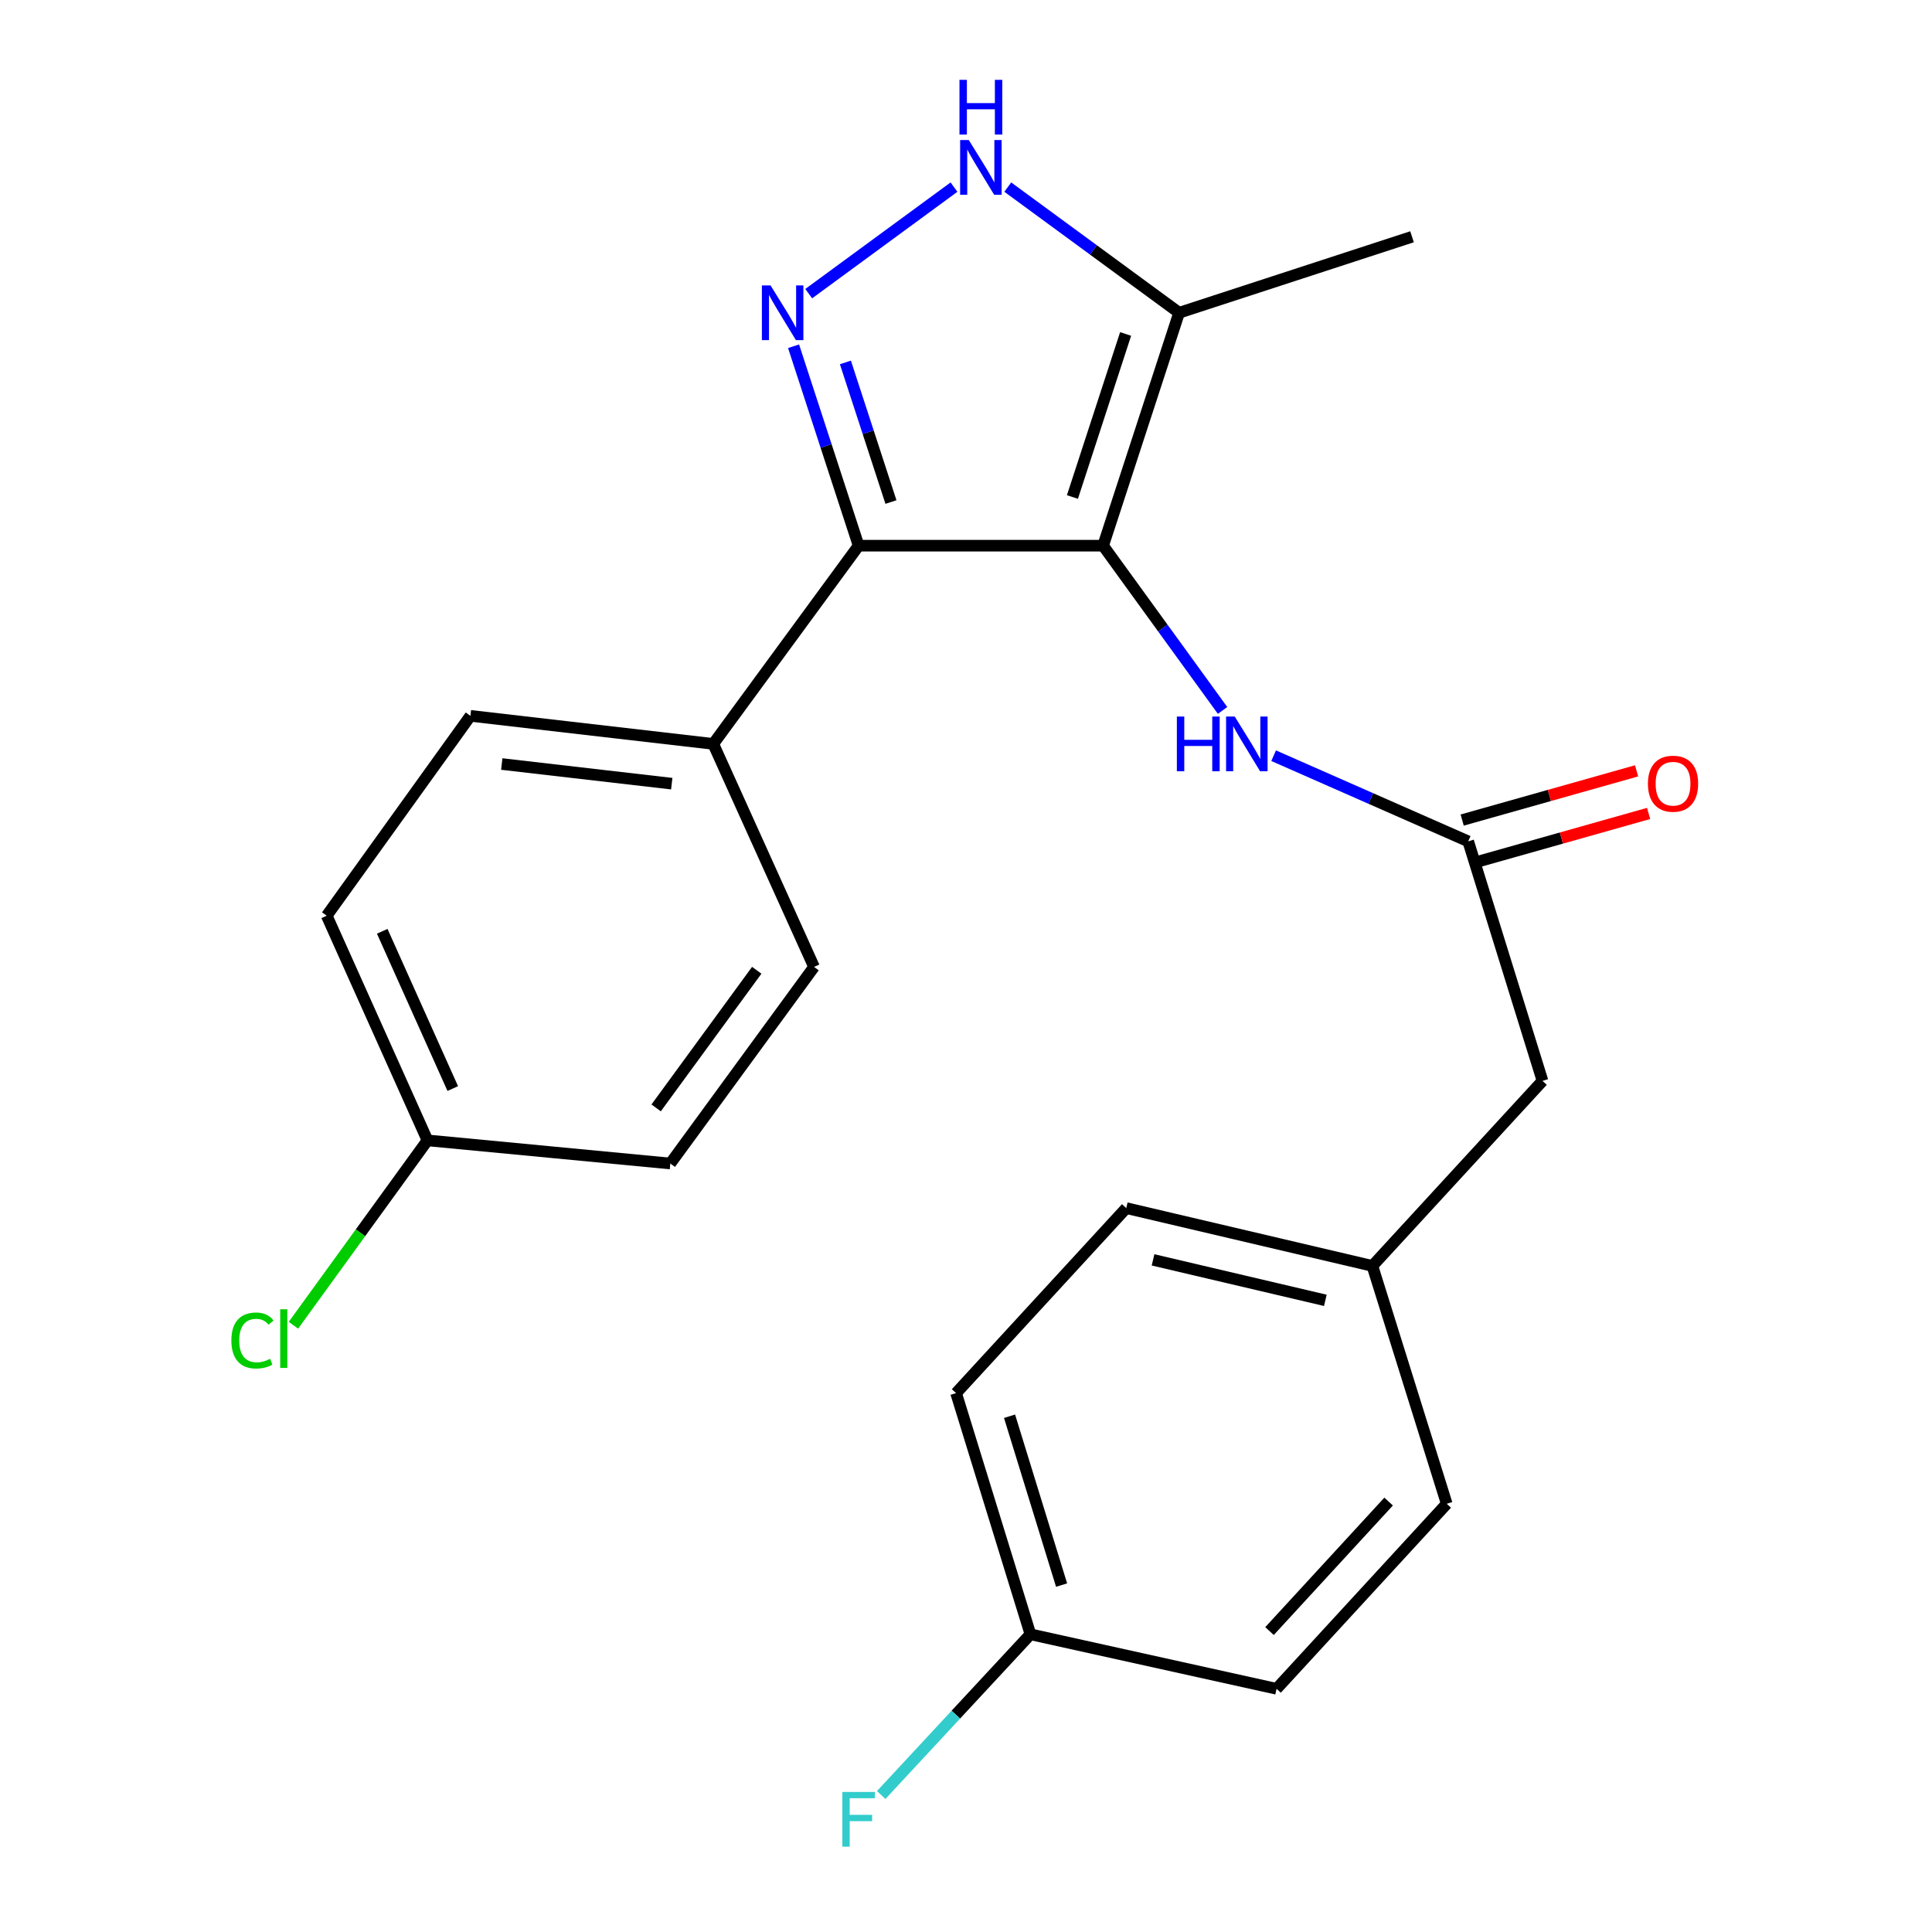 <?xml version='1.0' encoding='iso-8859-1'?>
<svg version='1.1' baseProfile='full'
              xmlns='http://www.w3.org/2000/svg'
                      xmlns:rdkit='http://www.rdkit.org/xml'
                      xmlns:xlink='http://www.w3.org/1999/xlink'
                  xml:space='preserve'
width='1000px' height='1000px' viewBox='0 0 1000 1000'>
<!-- END OF HEADER -->
<rect style='opacity:1.0;fill:#FFFFFF;stroke:none' width='1000' height='1000' x='0' y='0'> </rect>
<path class='bond-0' d='M 444.425,282.443 L 369.181,385.043' style='fill:none;fill-rule:evenodd;stroke:#000000;stroke-width:6px;stroke-linecap:butt;stroke-linejoin:miter;stroke-opacity:1' />
<path class='bond-1' d='M 444.425,282.443 L 570.968,282.443' style='fill:none;fill-rule:evenodd;stroke:#000000;stroke-width:6px;stroke-linecap:butt;stroke-linejoin:miter;stroke-opacity:1' />
<path class='bond-2' d='M 444.425,282.443 L 427.585,230.828' style='fill:none;fill-rule:evenodd;stroke:#000000;stroke-width:6px;stroke-linecap:butt;stroke-linejoin:miter;stroke-opacity:1' />
<path class='bond-2' d='M 427.585,230.828 L 410.745,179.213' style='fill:none;fill-rule:evenodd;stroke:#0000FF;stroke-width:6px;stroke-linecap:butt;stroke-linejoin:miter;stroke-opacity:1' />
<path class='bond-2' d='M 461.156,259.852 L 449.368,223.721' style='fill:none;fill-rule:evenodd;stroke:#000000;stroke-width:6px;stroke-linecap:butt;stroke-linejoin:miter;stroke-opacity:1' />
<path class='bond-2' d='M 449.368,223.721 L 437.58,187.591' style='fill:none;fill-rule:evenodd;stroke:#0000FF;stroke-width:6px;stroke-linecap:butt;stroke-linejoin:miter;stroke-opacity:1' />
<path class='bond-3' d='M 570.968,282.443 L 610.302,161.883' style='fill:none;fill-rule:evenodd;stroke:#000000;stroke-width:6px;stroke-linecap:butt;stroke-linejoin:miter;stroke-opacity:1' />
<path class='bond-3' d='M 555.085,257.252 L 582.619,172.86' style='fill:none;fill-rule:evenodd;stroke:#000000;stroke-width:6px;stroke-linecap:butt;stroke-linejoin:miter;stroke-opacity:1' />
<path class='bond-4' d='M 570.968,282.443 L 601.881,325.079' style='fill:none;fill-rule:evenodd;stroke:#000000;stroke-width:6px;stroke-linecap:butt;stroke-linejoin:miter;stroke-opacity:1' />
<path class='bond-4' d='M 601.881,325.079 L 632.795,367.714' style='fill:none;fill-rule:evenodd;stroke:#0000FF;stroke-width:6px;stroke-linecap:butt;stroke-linejoin:miter;stroke-opacity:1' />
<path class='bond-5' d='M 610.302,161.883 L 565.963,129.366' style='fill:none;fill-rule:evenodd;stroke:#000000;stroke-width:6px;stroke-linecap:butt;stroke-linejoin:miter;stroke-opacity:1' />
<path class='bond-5' d='M 565.963,129.366 L 521.623,96.848' style='fill:none;fill-rule:evenodd;stroke:#0000FF;stroke-width:6px;stroke-linecap:butt;stroke-linejoin:miter;stroke-opacity:1' />
<path class='bond-6' d='M 610.302,161.883 L 730.862,122.549' style='fill:none;fill-rule:evenodd;stroke:#000000;stroke-width:6px;stroke-linecap:butt;stroke-linejoin:miter;stroke-opacity:1' />
<path class='bond-7' d='M 493.782,96.847 L 418.58,151.991' style='fill:none;fill-rule:evenodd;stroke:#0000FF;stroke-width:6px;stroke-linecap:butt;stroke-linejoin:miter;stroke-opacity:1' />
<path class='bond-8' d='M 798.405,559.474 L 710.342,655.238' style='fill:none;fill-rule:evenodd;stroke:#000000;stroke-width:6px;stroke-linecap:butt;stroke-linejoin:miter;stroke-opacity:1' />
<path class='bond-9' d='M 798.405,559.474 L 759.936,435.489' style='fill:none;fill-rule:evenodd;stroke:#000000;stroke-width:6px;stroke-linecap:butt;stroke-linejoin:miter;stroke-opacity:1' />
<path class='bond-10' d='M 659.228,391.149 L 709.582,413.319' style='fill:none;fill-rule:evenodd;stroke:#0000FF;stroke-width:6px;stroke-linecap:butt;stroke-linejoin:miter;stroke-opacity:1' />
<path class='bond-10' d='M 709.582,413.319 L 759.936,435.489' style='fill:none;fill-rule:evenodd;stroke:#000000;stroke-width:6px;stroke-linecap:butt;stroke-linejoin:miter;stroke-opacity:1' />
<path class='bond-11' d='M 763.049,446.515 L 808.183,433.775' style='fill:none;fill-rule:evenodd;stroke:#000000;stroke-width:6px;stroke-linecap:butt;stroke-linejoin:miter;stroke-opacity:1' />
<path class='bond-11' d='M 808.183,433.775 L 853.318,421.035' style='fill:none;fill-rule:evenodd;stroke:#FF0000;stroke-width:6px;stroke-linecap:butt;stroke-linejoin:miter;stroke-opacity:1' />
<path class='bond-11' d='M 756.824,424.464 L 801.959,411.724' style='fill:none;fill-rule:evenodd;stroke:#000000;stroke-width:6px;stroke-linecap:butt;stroke-linejoin:miter;stroke-opacity:1' />
<path class='bond-11' d='M 801.959,411.724 L 847.093,398.984' style='fill:none;fill-rule:evenodd;stroke:#FF0000;stroke-width:6px;stroke-linecap:butt;stroke-linejoin:miter;stroke-opacity:1' />
<path class='bond-12' d='M 710.342,655.238 L 582.946,625.311' style='fill:none;fill-rule:evenodd;stroke:#000000;stroke-width:6px;stroke-linecap:butt;stroke-linejoin:miter;stroke-opacity:1' />
<path class='bond-12' d='M 685.993,673.054 L 596.816,652.105' style='fill:none;fill-rule:evenodd;stroke:#000000;stroke-width:6px;stroke-linecap:butt;stroke-linejoin:miter;stroke-opacity:1' />
<path class='bond-13' d='M 710.342,655.238 L 748.824,778.357' style='fill:none;fill-rule:evenodd;stroke:#000000;stroke-width:6px;stroke-linecap:butt;stroke-linejoin:miter;stroke-opacity:1' />
<path class='bond-14' d='M 582.946,625.311 L 494.871,721.074' style='fill:none;fill-rule:evenodd;stroke:#000000;stroke-width:6px;stroke-linecap:butt;stroke-linejoin:miter;stroke-opacity:1' />
<path class='bond-15' d='M 169.112,473.97 L 221.265,590.254' style='fill:none;fill-rule:evenodd;stroke:#000000;stroke-width:6px;stroke-linecap:butt;stroke-linejoin:miter;stroke-opacity:1' />
<path class='bond-15' d='M 197.842,482.036 L 234.349,563.435' style='fill:none;fill-rule:evenodd;stroke:#000000;stroke-width:6px;stroke-linecap:butt;stroke-linejoin:miter;stroke-opacity:1' />
<path class='bond-16' d='M 169.112,473.97 L 243.49,370.518' style='fill:none;fill-rule:evenodd;stroke:#000000;stroke-width:6px;stroke-linecap:butt;stroke-linejoin:miter;stroke-opacity:1' />
<path class='bond-17' d='M 221.265,590.254 L 346.955,602.232' style='fill:none;fill-rule:evenodd;stroke:#000000;stroke-width:6px;stroke-linecap:butt;stroke-linejoin:miter;stroke-opacity:1' />
<path class='bond-18' d='M 221.265,590.254 L 186.574,638.1' style='fill:none;fill-rule:evenodd;stroke:#000000;stroke-width:6px;stroke-linecap:butt;stroke-linejoin:miter;stroke-opacity:1' />
<path class='bond-18' d='M 186.574,638.1 L 151.882,685.946' style='fill:none;fill-rule:evenodd;stroke:#00CC00;stroke-width:6px;stroke-linecap:butt;stroke-linejoin:miter;stroke-opacity:1' />
<path class='bond-19' d='M 346.955,602.232 L 421.346,500.473' style='fill:none;fill-rule:evenodd;stroke:#000000;stroke-width:6px;stroke-linecap:butt;stroke-linejoin:miter;stroke-opacity:1' />
<path class='bond-19' d='M 339.617,573.446 L 391.69,502.215' style='fill:none;fill-rule:evenodd;stroke:#000000;stroke-width:6px;stroke-linecap:butt;stroke-linejoin:miter;stroke-opacity:1' />
<path class='bond-20' d='M 421.346,500.473 L 369.181,385.043' style='fill:none;fill-rule:evenodd;stroke:#000000;stroke-width:6px;stroke-linecap:butt;stroke-linejoin:miter;stroke-opacity:1' />
<path class='bond-21' d='M 369.181,385.043 L 243.49,370.518' style='fill:none;fill-rule:evenodd;stroke:#000000;stroke-width:6px;stroke-linecap:butt;stroke-linejoin:miter;stroke-opacity:1' />
<path class='bond-21' d='M 347.697,405.625 L 259.714,395.458' style='fill:none;fill-rule:evenodd;stroke:#000000;stroke-width:6px;stroke-linecap:butt;stroke-linejoin:miter;stroke-opacity:1' />
<path class='bond-22' d='M 494.871,721.074 L 533.352,845.912' style='fill:none;fill-rule:evenodd;stroke:#000000;stroke-width:6px;stroke-linecap:butt;stroke-linejoin:miter;stroke-opacity:1' />
<path class='bond-22' d='M 522.54,733.05 L 549.477,820.437' style='fill:none;fill-rule:evenodd;stroke:#000000;stroke-width:6px;stroke-linecap:butt;stroke-linejoin:miter;stroke-opacity:1' />
<path class='bond-23' d='M 533.352,845.912 L 660.749,874.12' style='fill:none;fill-rule:evenodd;stroke:#000000;stroke-width:6px;stroke-linecap:butt;stroke-linejoin:miter;stroke-opacity:1' />
<path class='bond-24' d='M 533.352,845.912 L 494.732,887.501' style='fill:none;fill-rule:evenodd;stroke:#000000;stroke-width:6px;stroke-linecap:butt;stroke-linejoin:miter;stroke-opacity:1' />
<path class='bond-24' d='M 494.732,887.501 L 456.112,929.09' style='fill:none;fill-rule:evenodd;stroke:#33CCCC;stroke-width:6px;stroke-linecap:butt;stroke-linejoin:miter;stroke-opacity:1' />
<path class='bond-25' d='M 660.749,874.12 L 748.824,778.357' style='fill:none;fill-rule:evenodd;stroke:#000000;stroke-width:6px;stroke-linecap:butt;stroke-linejoin:miter;stroke-opacity:1' />
<path class='bond-25' d='M 657.095,844.245 L 718.748,777.21' style='fill:none;fill-rule:evenodd;stroke:#000000;stroke-width:6px;stroke-linecap:butt;stroke-linejoin:miter;stroke-opacity:1' />
<path  class='atom-3' d='M 501.443 72.479
L 510.723 87.479
Q 511.643 88.959, 513.123 91.639
Q 514.603 94.319, 514.683 94.479
L 514.683 72.479
L 518.443 72.479
L 518.443 100.799
L 514.563 100.799
L 504.603 84.399
Q 503.443 82.479, 502.203 80.279
Q 501.003 78.079, 500.643 77.399
L 500.643 100.799
L 496.963 100.799
L 496.963 72.479
L 501.443 72.479
' fill='#0000FF'/>
<path  class='atom-3' d='M 496.623 41.327
L 500.463 41.327
L 500.463 53.367
L 514.943 53.367
L 514.943 41.327
L 518.783 41.327
L 518.783 69.647
L 514.943 69.647
L 514.943 56.567
L 500.463 56.567
L 500.463 69.647
L 496.623 69.647
L 496.623 41.327
' fill='#0000FF'/>
<path  class='atom-4' d='M 398.831 147.723
L 408.111 162.723
Q 409.031 164.203, 410.511 166.883
Q 411.991 169.563, 412.071 169.723
L 412.071 147.723
L 415.831 147.723
L 415.831 176.043
L 411.951 176.043
L 401.991 159.643
Q 400.831 157.723, 399.591 155.523
Q 398.391 153.323, 398.031 152.643
L 398.031 176.043
L 394.351 176.043
L 394.351 147.723
L 398.831 147.723
' fill='#0000FF'/>
<path  class='atom-6' d='M 609.139 370.883
L 612.979 370.883
L 612.979 382.923
L 627.459 382.923
L 627.459 370.883
L 631.299 370.883
L 631.299 399.203
L 627.459 399.203
L 627.459 386.123
L 612.979 386.123
L 612.979 399.203
L 609.139 399.203
L 609.139 370.883
' fill='#0000FF'/>
<path  class='atom-6' d='M 639.099 370.883
L 648.379 385.883
Q 649.299 387.363, 650.779 390.043
Q 652.259 392.723, 652.339 392.883
L 652.339 370.883
L 656.099 370.883
L 656.099 399.203
L 652.219 399.203
L 642.259 382.803
Q 641.099 380.883, 639.859 378.683
Q 638.659 376.483, 638.299 375.803
L 638.299 399.203
L 634.619 399.203
L 634.619 370.883
L 639.099 370.883
' fill='#0000FF'/>
<path  class='atom-8' d='M 852.96 405.642
Q 852.96 398.842, 856.32 395.042
Q 859.68 391.242, 865.96 391.242
Q 872.24 391.242, 875.6 395.042
Q 878.96 398.842, 878.96 405.642
Q 878.96 412.522, 875.56 416.442
Q 872.16 420.322, 865.96 420.322
Q 859.72 420.322, 856.32 416.442
Q 852.96 412.562, 852.96 405.642
M 865.96 417.122
Q 870.28 417.122, 872.6 414.242
Q 874.96 411.322, 874.96 405.642
Q 874.96 400.082, 872.6 397.282
Q 870.28 394.442, 865.96 394.442
Q 861.64 394.442, 859.28 397.242
Q 856.96 400.042, 856.96 405.642
Q 856.96 411.362, 859.28 414.242
Q 861.64 417.122, 865.96 417.122
' fill='#FF0000'/>
<path  class='atom-18' d='M 119.754 693.833
Q 119.754 686.793, 123.034 683.113
Q 126.354 679.393, 132.634 679.393
Q 138.474 679.393, 141.594 683.513
L 138.954 685.673
Q 136.674 682.673, 132.634 682.673
Q 128.354 682.673, 126.074 685.553
Q 123.834 688.393, 123.834 693.833
Q 123.834 699.433, 126.154 702.313
Q 128.514 705.193, 133.074 705.193
Q 136.194 705.193, 139.834 703.313
L 140.954 706.313
Q 139.474 707.273, 137.234 707.833
Q 134.994 708.393, 132.514 708.393
Q 126.354 708.393, 123.034 704.633
Q 119.754 700.873, 119.754 693.833
' fill='#00CC00'/>
<path  class='atom-18' d='M 145.034 677.673
L 148.714 677.673
L 148.714 708.033
L 145.034 708.033
L 145.034 677.673
' fill='#00CC00'/>
<path  class='atom-23' d='M 436.005 927.515
L 452.845 927.515
L 452.845 930.755
L 439.805 930.755
L 439.805 939.355
L 451.405 939.355
L 451.405 942.635
L 439.805 942.635
L 439.805 955.835
L 436.005 955.835
L 436.005 927.515
' fill='#33CCCC'/>
</svg>
